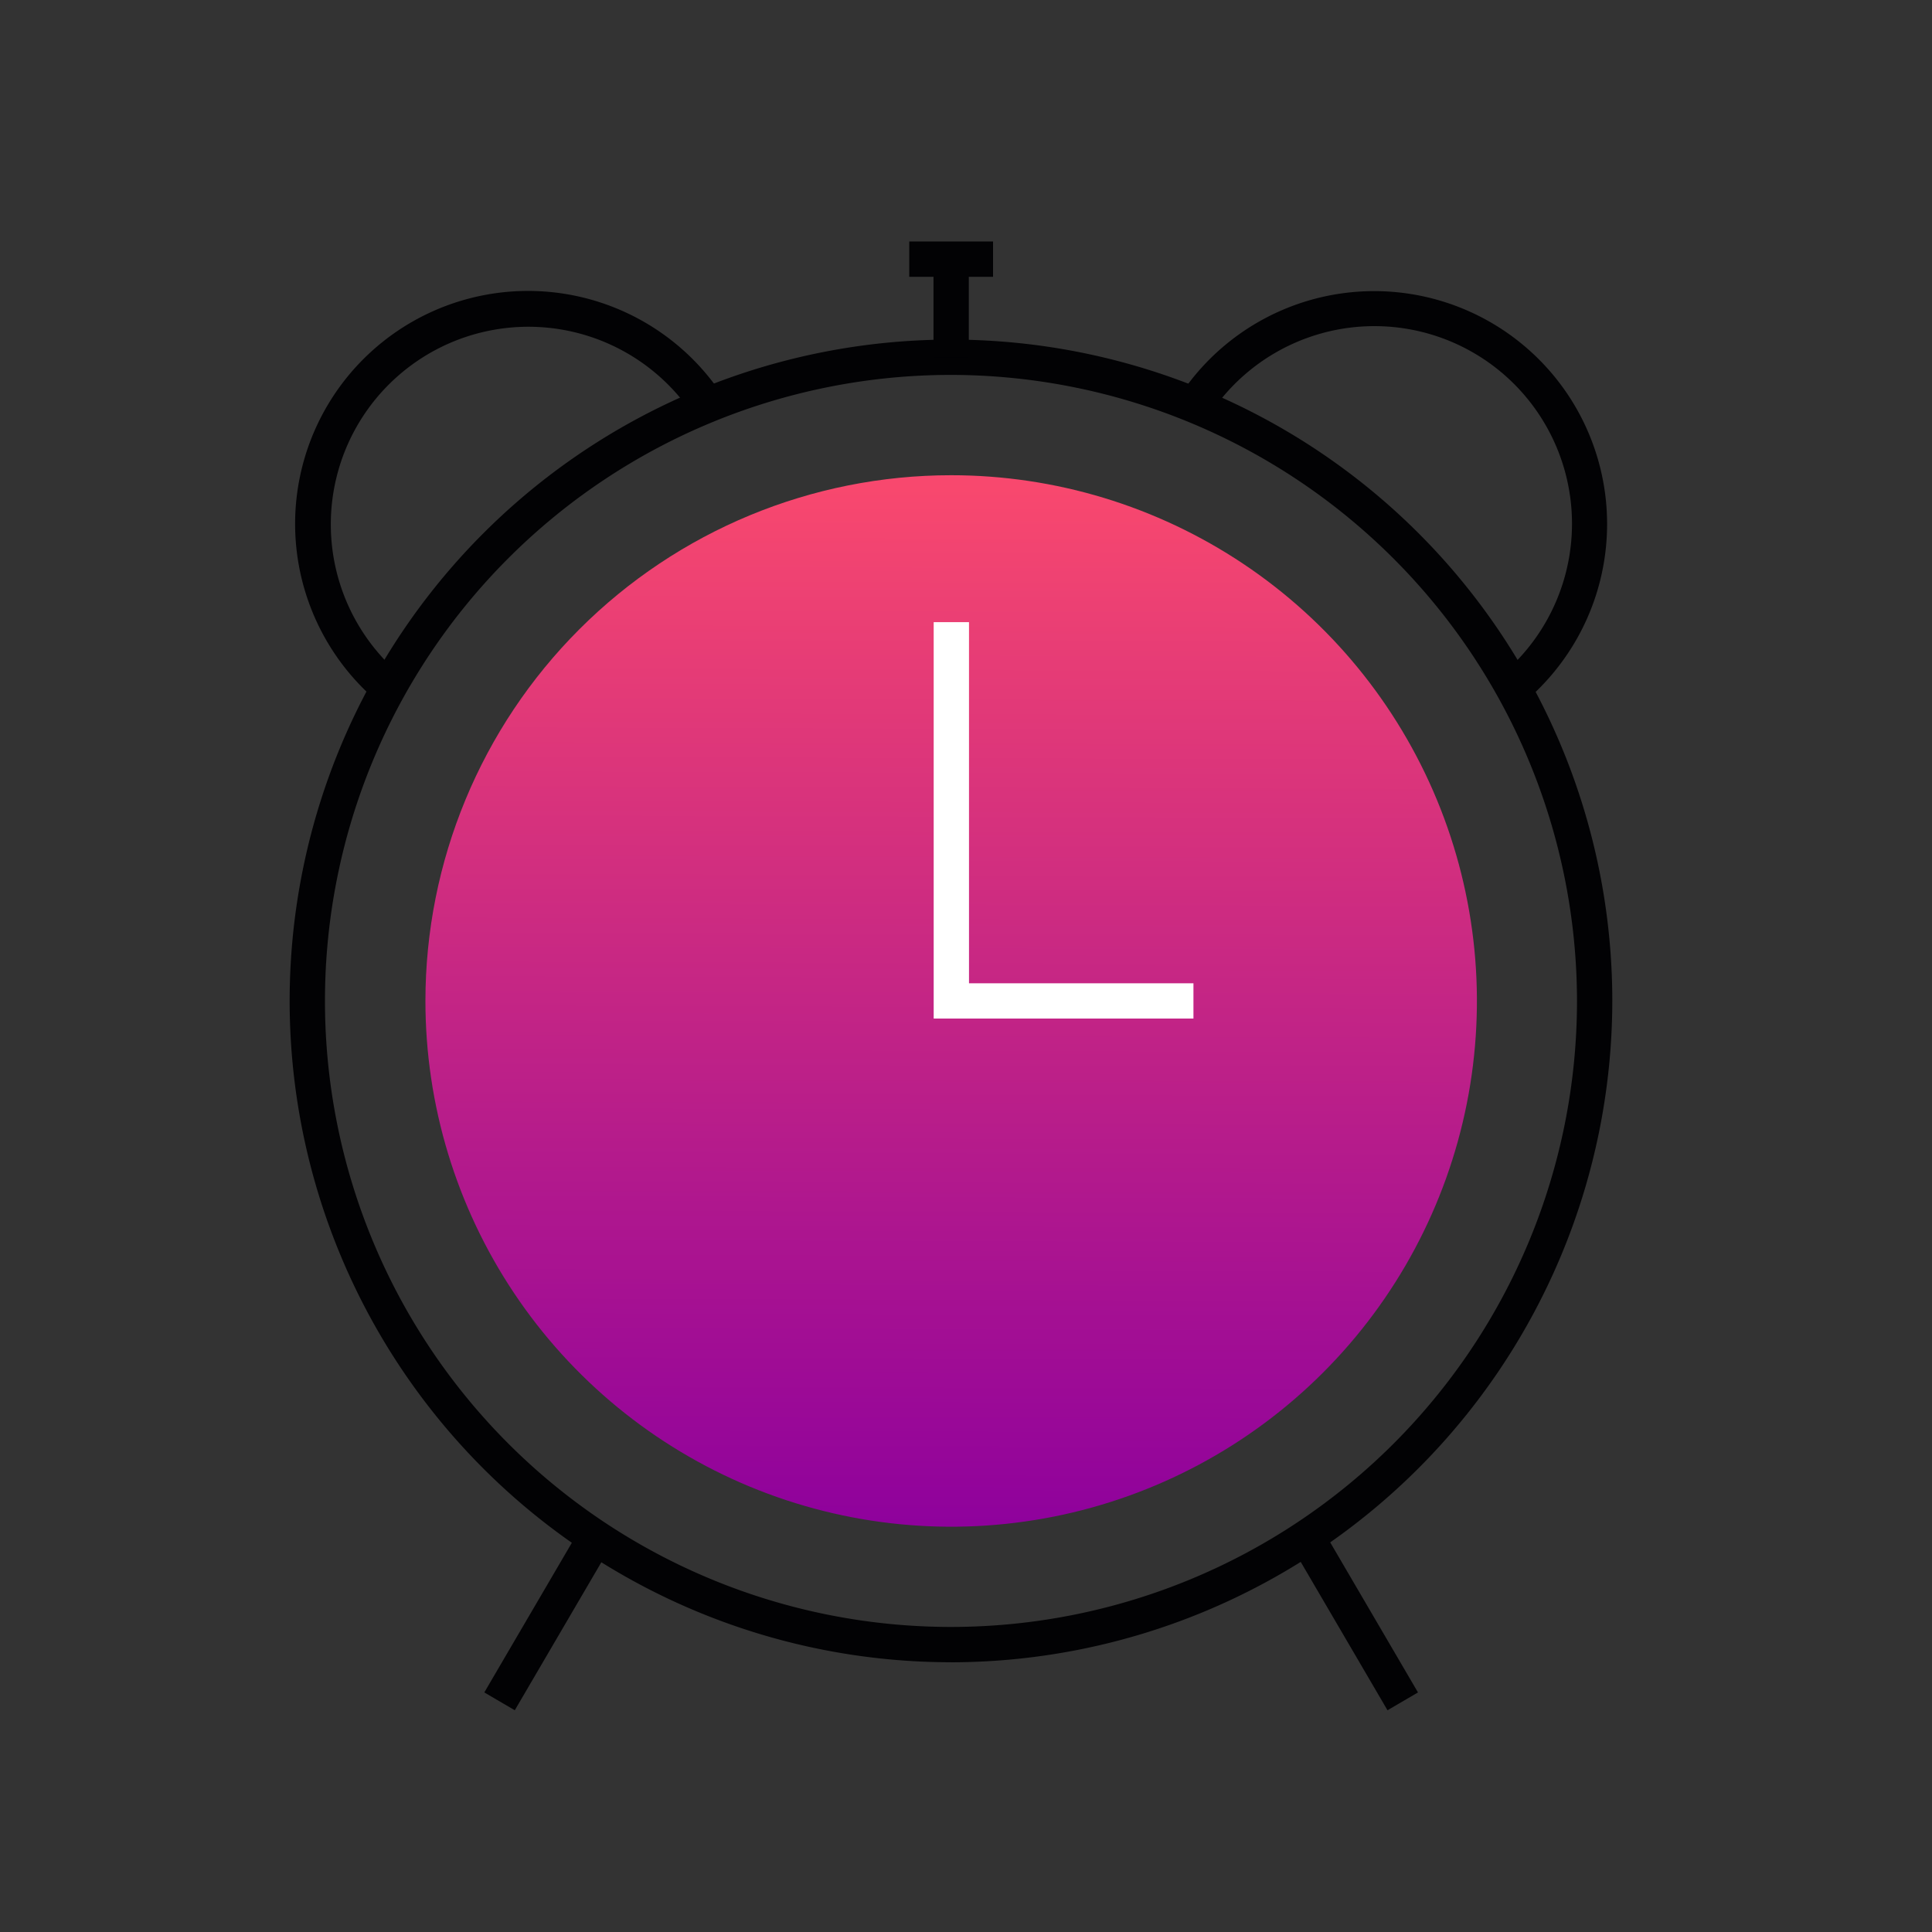 <?xml version="1.0" encoding="UTF-8"?>
<svg xmlns="http://www.w3.org/2000/svg" xmlns:xlink="http://www.w3.org/1999/xlink" width="40" height="40" viewBox="0 0 40 40">
  <rect x="0" y="0" width="40" height="40" fill="#333333" stroke="none"/>
  <defs>
    <linearGradient id="linear-gradient" x1="0.729" y1="0.242" x2="0.228" y2="0.74" gradientUnits="objectBoundingBox">
      <stop offset="0" stop-color="#f8486e"></stop>
      <stop offset="1" stop-color="#8d009d"></stop>
    </linearGradient>
    <clipPath id="clip-path">
      <path id="Path_4576" data-name="Path 4576" d="M803.443,30.76a10.885,10.885,0,1,0,10.885-10.884A10.885,10.885,0,0,0,803.443,30.76" transform="translate(-803.443 -19.876)" fill="url(#linear-gradient)"></path>
    </clipPath>
  </defs>
  <g id="Group_5132" data-name="Group 5132" transform="translate(-171 -1322)">
    <g id="Group_5129" data-name="Group 5129" transform="translate(-385.226 -135.51)">
      <path id="Path_4575" data-name="Path 4575" d="M805.611,35.736A13.692,13.692,0,1,1,819.3,22.044a13.708,13.708,0,0,1-13.692,13.693m0-26.654a12.961,12.961,0,1,0,12.961,12.961A12.976,12.976,0,0,0,805.611,9.083" transform="translate(-229.693 1456.189)" fill="#020204"></path>
      <g id="Group_5128" data-name="Group 5128" transform="translate(565.034 1467.349)">
        <g id="Group_3137" data-name="Group 3137" clip-path="url(#clip-path)">
          <rect id="Rectangle_1684" data-name="Rectangle 1684" width="30.786" height="30.786" transform="matrix(0.707, -0.707, 0.707, 0.707, -10.885, 10.885)" fill="url(#linear-gradient)"></rect>
        </g>
      </g>
      <rect id="Rectangle_1685" data-name="Rectangle 1685" width="0.731" height="3.931" transform="translate(582.968 1489.526) rotate(-30.324)" fill="#020204"></rect>
      <rect id="Rectangle_1686" data-name="Rectangle 1686" width="3.931" height="0.731" transform="translate(566.253 1492.55) rotate(-59.675)" fill="#020204"></rect>
      <path id="Path_4577" data-name="Path 4577" d="M874.781,12.719l-.474-.556a4.091,4.091,0,1,0-6.043-5.4l-.606-.409a4.822,4.822,0,1,1,7.123,6.368" transform="translate(-286.979 1459.31)" fill="#020204"></path>
      <path id="Path_4578" data-name="Path 4578" d="M794.036,12.686a4.822,4.822,0,1,1,7.067-6.47l-.591.43a4.091,4.091,0,1,0-6,5.489Z" transform="translate(-230.041 1459.309)" fill="#020204"></path>
      <path id="Path_4579" data-name="Path 4579" d="M852,40.569h-5.378V32.362h.731v7.477H852Z" transform="translate(-271.065 1438.029)" fill="#fff"></path>
      <rect id="Rectangle_1687" data-name="Rectangle 1687" width="0.731" height="1.915" transform="translate(575.553 1462.991)" fill="#020204"></rect>
      <rect id="Rectangle_1688" data-name="Rectangle 1688" width="1.735" height="0.731" transform="translate(575.051 1462.51)" fill="#020204"></rect>
    </g>
    <rect id="Rectangle_2700" data-name="Rectangle 2700" width="40" height="40" transform="translate(171 1322)" fill="none"></rect>
  </g>
</svg>
